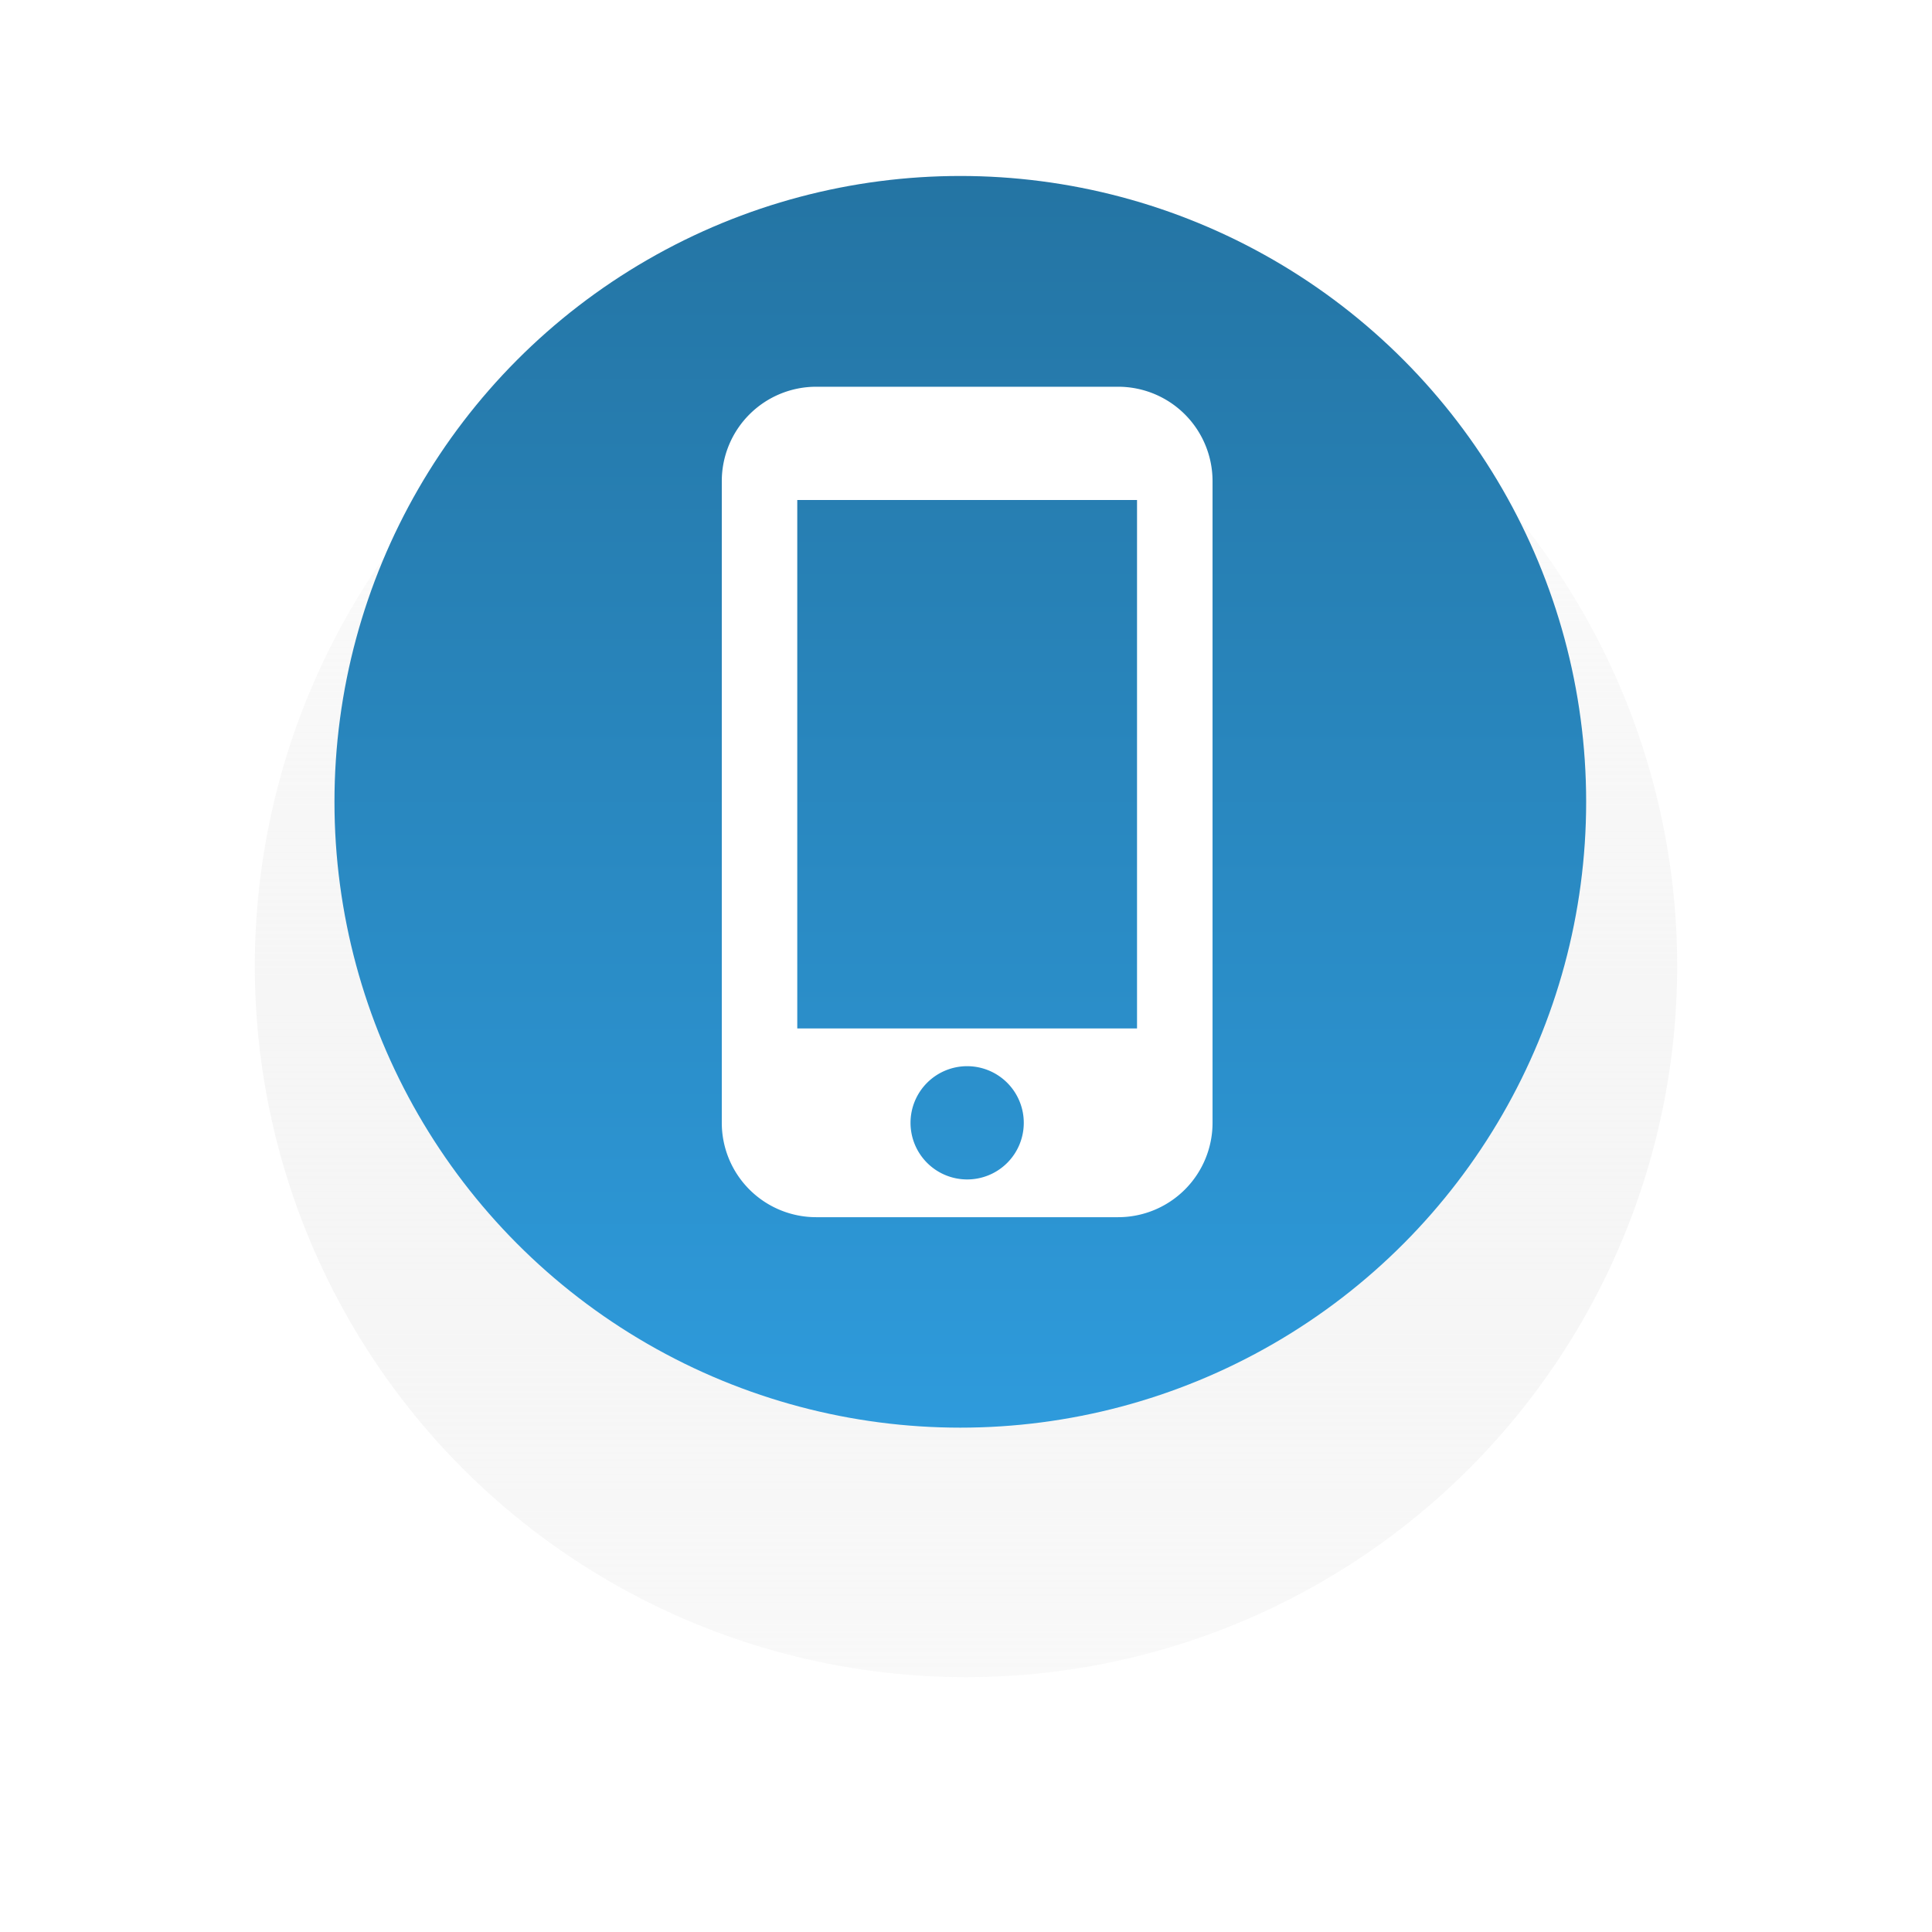 <svg xmlns="http://www.w3.org/2000/svg" xmlns:xlink="http://www.w3.org/1999/xlink" width="170.593" height="170.593" viewBox="0 0 170.593 170.593"><defs><style>.a{fill:url(#a);}.b{fill:url(#d);}.c{fill:none;}.d{fill:#fff;}.e{filter:url(#b);}</style><linearGradient id="a" x1="0.5" x2="0.5" y2="1" gradientUnits="objectBoundingBox"><stop offset="0" stop-color="#fff"/><stop offset="1" stop-color="#e2e2e2" stop-opacity="0.22"/></linearGradient><filter id="b" x="0" y="0" width="170.593" height="170.593" filterUnits="userSpaceOnUse"><feOffset dy="15" input="SourceAlpha"/><feGaussianBlur stdDeviation="7.5" result="c"/><feFlood flood-opacity="0.675"/><feComposite operator="in" in2="c"/><feComposite in="SourceGraphic"/></filter><linearGradient id="d" x1="0.5" x2="0.5" y2="1" gradientUnits="objectBoundingBox"><stop offset="0" stop-color="#2474a3"/><stop offset="1" stop-color="#2e9bdc"/></linearGradient></defs><g transform="translate(22.5 7.5)"><g class="e" transform="matrix(1, 0, 0, 1, -22.5, -7.5)"><circle class="a" cx="62.796" cy="62.796" r="62.796" transform="translate(22.5 7.5)"/></g><circle class="b" cx="55.261" cy="55.261" r="55.261" transform="translate(7.033 8.038)"/><g transform="translate(22.901 23.316)"><path class="c" d="M0,0H79.993V79.993H0Z"/><path class="d" d="M40,1H13.333A8.336,8.336,0,0,0,5,9.333V65.994a8.336,8.336,0,0,0,8.333,8.333H40a8.336,8.336,0,0,0,8.333-8.333V9.333A8.336,8.336,0,0,0,40,1ZM26.665,70.994a5,5,0,1,1,5-5A4.993,4.993,0,0,1,26.665,70.994Zm15-13.332h-30V11h30Z" transform="translate(13.332 2.333)"/></g></g></svg>